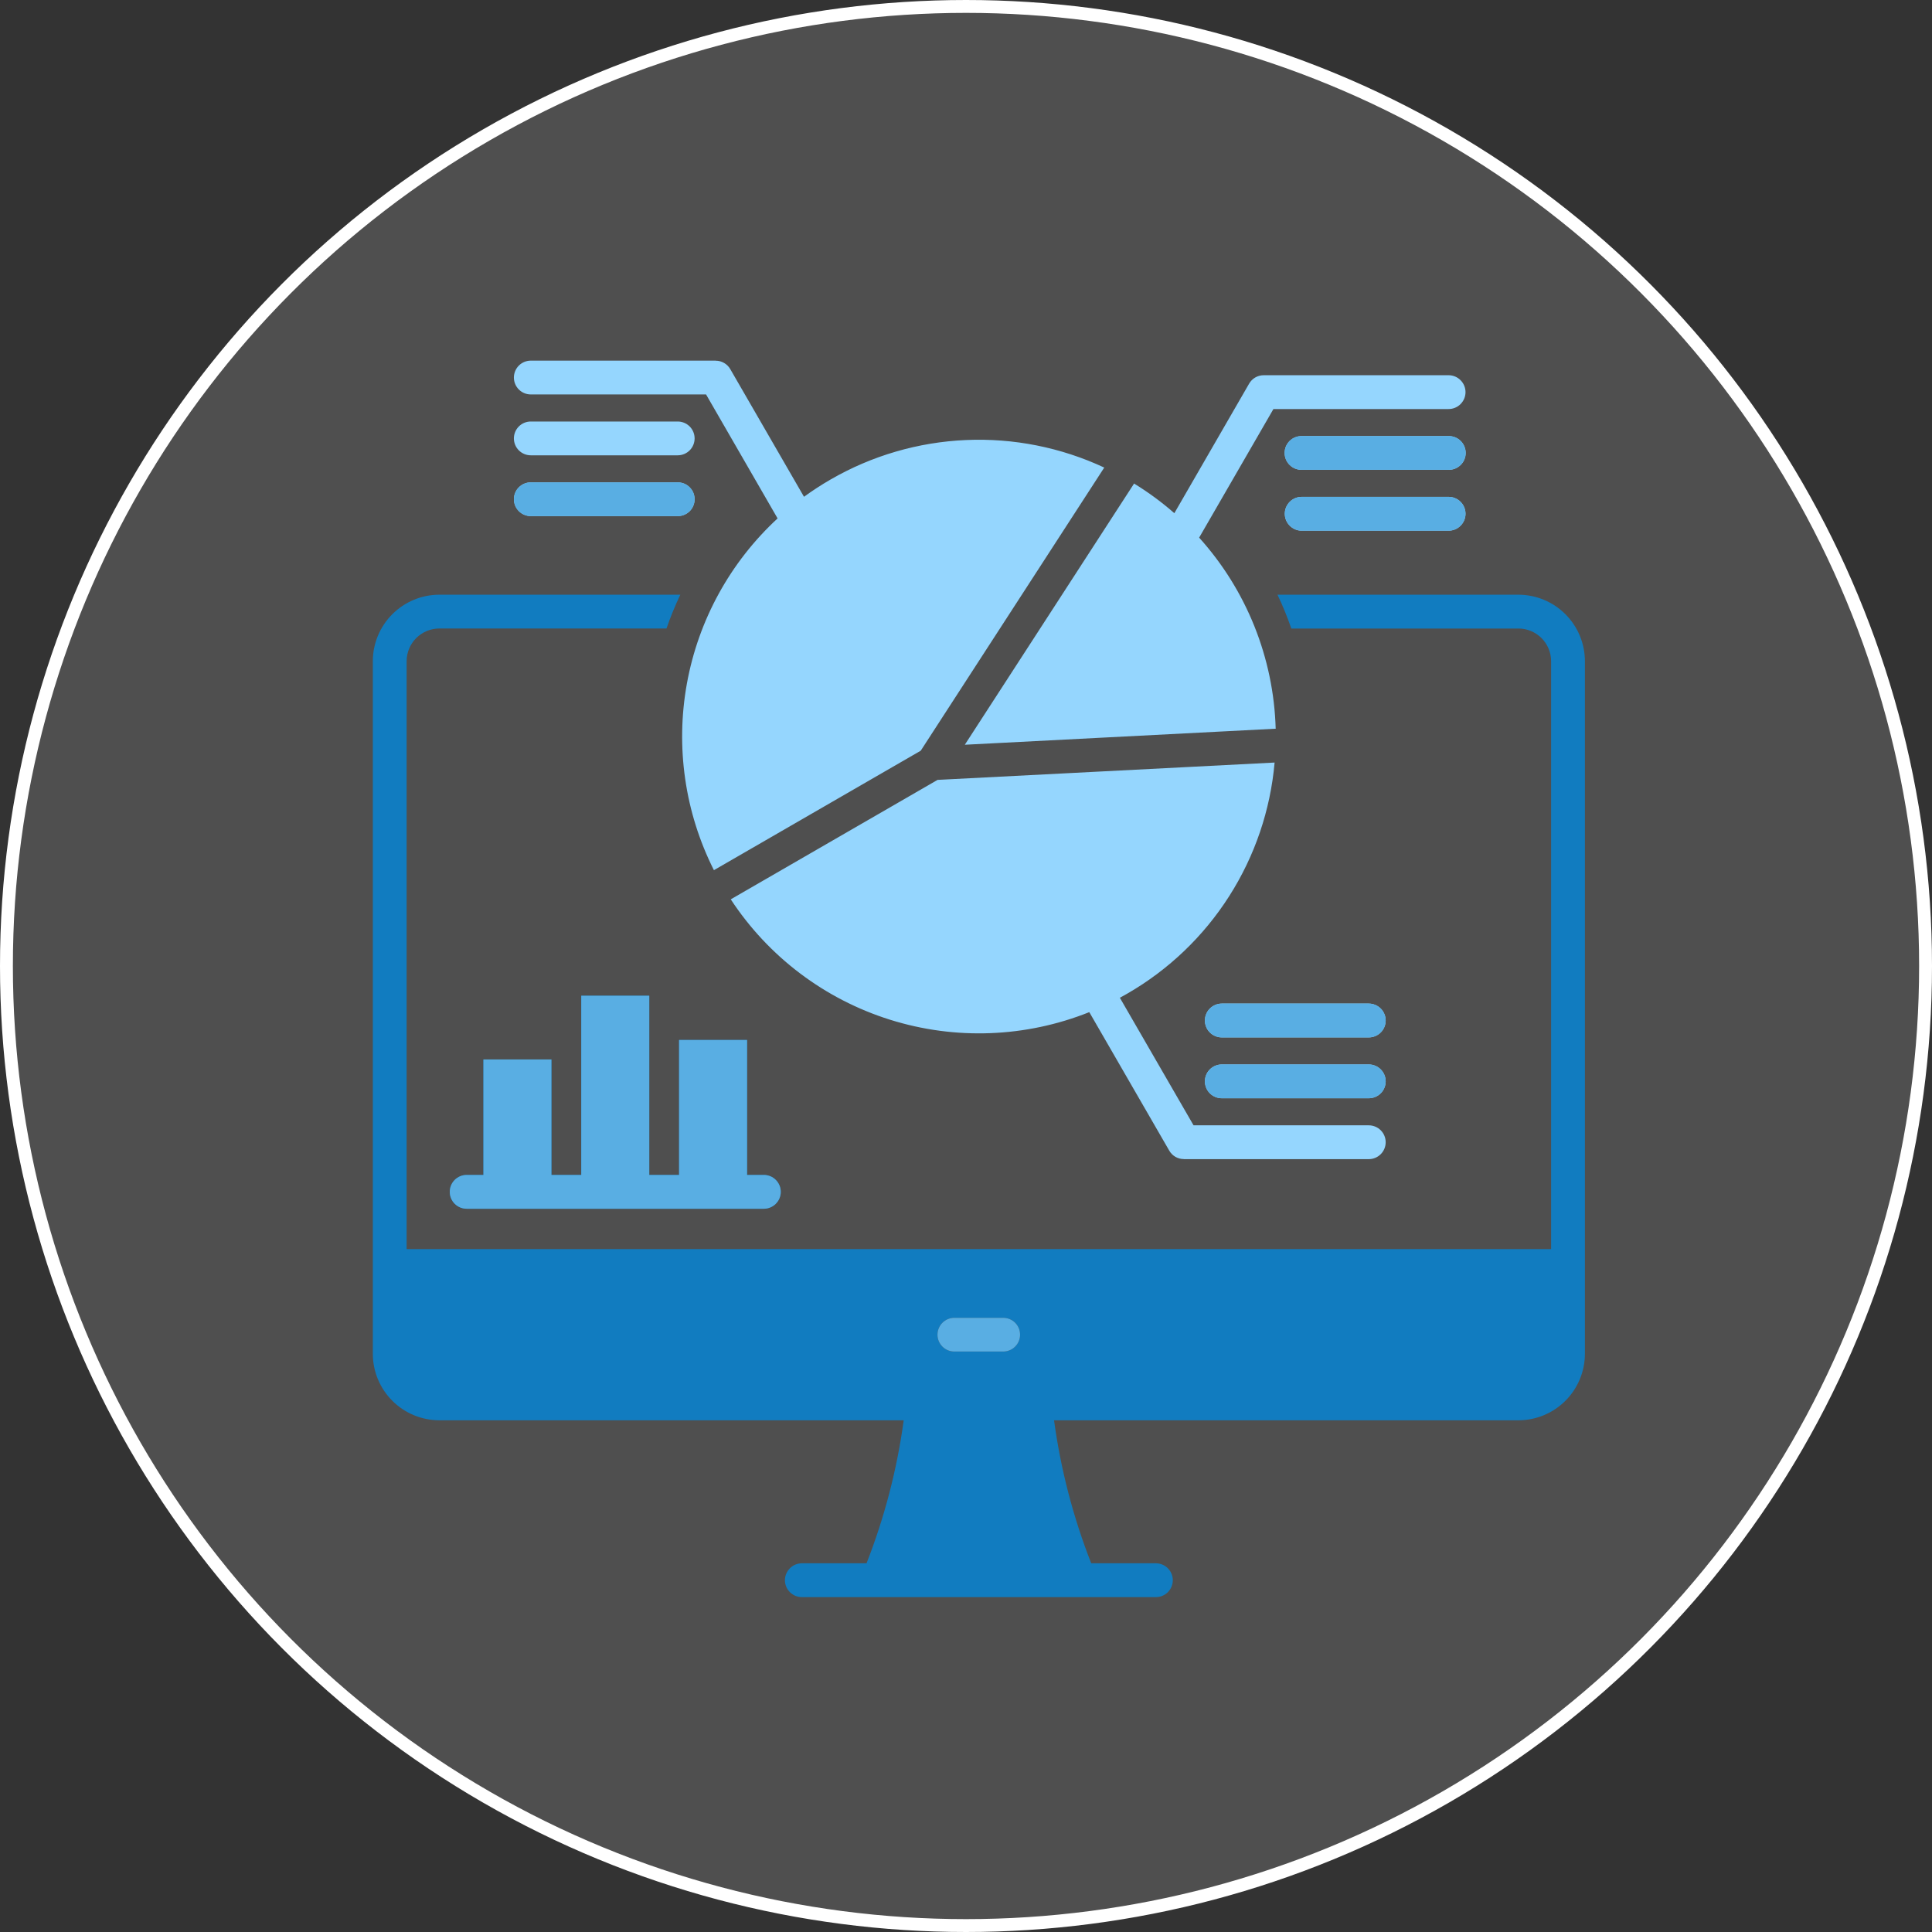 <svg width="75" height="75" viewBox="0 0 75 75" fill="none" xmlns="http://www.w3.org/2000/svg">
<rect x="0" y="0" width="75" height="75" fill="#333333" stroke="none"/>
<circle cx="37.5" cy="37.5" r="37.25" fill="white" fill-opacity="0.14" stroke="white" stroke-width="0.5"/>
<g clip-path="url(#clip0_114_5268)">
<path d="M29.001 40.373V45.611H29.652C29.826 45.611 29.993 45.68 30.116 45.803C30.239 45.926 30.309 46.093 30.309 46.267C30.309 46.441 30.239 46.608 30.116 46.731C29.993 46.854 29.826 46.923 29.652 46.923H18.116C17.942 46.923 17.775 46.854 17.652 46.731C17.529 46.608 17.46 46.441 17.46 46.267C17.46 46.093 17.529 45.926 17.652 45.803C17.775 45.68 17.942 45.611 18.116 45.611H18.767V41.128H21.406V45.611H22.565V38.654H25.204V45.611H26.362V40.373H29.001ZM61.526 25.666V52.555C61.525 53.239 61.253 53.894 60.769 54.378C60.286 54.862 59.63 55.134 58.946 55.136H40.918C41.176 57.037 41.66 58.901 42.361 60.687H44.872C45.046 60.687 45.213 60.757 45.336 60.88C45.459 61.003 45.528 61.17 45.528 61.344C45.528 61.518 45.459 61.685 45.336 61.808C45.213 61.931 45.046 62 44.872 62H31.128C30.954 62 30.787 61.931 30.664 61.808C30.541 61.685 30.471 61.518 30.471 61.344C30.471 61.17 30.541 61.003 30.664 60.88C30.787 60.757 30.954 60.687 31.128 60.687H33.639C34.339 58.901 34.823 57.037 35.082 55.136H17.053C16.369 55.134 15.713 54.862 15.23 54.378C14.746 53.895 14.474 53.239 14.473 52.555V25.666C14.474 24.982 14.746 24.327 15.23 23.843C15.714 23.36 16.369 23.087 17.053 23.086H26.41C26.206 23.513 26.027 23.951 25.873 24.398H17.053C16.717 24.399 16.395 24.533 16.157 24.77C15.92 25.008 15.786 25.33 15.785 25.666V48.489H60.214V25.666C60.213 25.33 60.079 25.008 59.842 24.771C59.604 24.533 59.282 24.399 58.946 24.399H50.129C49.975 23.951 49.795 23.513 49.592 23.086H58.946C59.63 23.088 60.286 23.36 60.769 23.844C61.253 24.327 61.525 24.982 61.526 25.666ZM39.599 51.811C39.599 51.637 39.53 51.471 39.407 51.348C39.283 51.226 39.117 51.157 38.943 51.157H37.056C36.969 51.156 36.883 51.172 36.803 51.205C36.723 51.237 36.65 51.285 36.588 51.346C36.526 51.407 36.477 51.48 36.444 51.56C36.41 51.64 36.393 51.726 36.393 51.812C36.393 51.899 36.41 51.985 36.444 52.065C36.477 52.145 36.526 52.217 36.588 52.278C36.65 52.339 36.723 52.387 36.803 52.42C36.883 52.452 36.969 52.468 37.056 52.467H38.943C39.029 52.467 39.115 52.45 39.194 52.417C39.274 52.385 39.346 52.336 39.407 52.275C39.468 52.214 39.517 52.142 39.55 52.062C39.583 51.983 39.599 51.897 39.599 51.811Z" fill="#117CC0"/>
<path d="M53.792 39.616C53.792 39.79 53.723 39.957 53.6 40.08C53.477 40.203 53.31 40.272 53.136 40.272H47.43C47.256 40.272 47.089 40.203 46.966 40.08C46.843 39.957 46.774 39.79 46.774 39.616C46.774 39.442 46.843 39.275 46.966 39.152C47.089 39.029 47.256 38.959 47.43 38.959H53.136C53.31 38.96 53.477 39.029 53.6 39.152C53.723 39.275 53.792 39.442 53.792 39.616ZM56.235 16.928H50.532C50.445 16.927 50.359 16.943 50.279 16.976C50.198 17.008 50.125 17.056 50.063 17.117C50.002 17.178 49.953 17.251 49.919 17.331C49.886 17.411 49.869 17.497 49.869 17.583C49.869 17.67 49.886 17.756 49.919 17.836C49.953 17.916 50.002 17.988 50.063 18.049C50.125 18.11 50.198 18.158 50.279 18.191C50.359 18.223 50.445 18.239 50.532 18.238H56.235C56.321 18.239 56.407 18.223 56.488 18.191C56.568 18.158 56.641 18.11 56.703 18.049C56.765 17.988 56.814 17.916 56.847 17.836C56.88 17.756 56.898 17.67 56.898 17.583C56.898 17.497 56.88 17.411 56.847 17.331C56.814 17.251 56.765 17.178 56.703 17.117C56.641 17.056 56.568 17.008 56.488 16.976C56.407 16.943 56.321 16.927 56.235 16.928ZM56.235 19.288H50.532C50.358 19.288 50.191 19.357 50.068 19.48C49.945 19.603 49.875 19.77 49.875 19.944C49.875 20.119 49.945 20.285 50.068 20.408C50.191 20.532 50.358 20.601 50.532 20.601H56.235C56.409 20.601 56.576 20.532 56.699 20.408C56.822 20.285 56.891 20.119 56.891 19.944C56.891 19.77 56.822 19.603 56.699 19.48C56.576 19.357 56.409 19.288 56.235 19.288ZM42.867 18.151C41.189 17.368 39.347 17.001 37.496 17.082C35.646 17.163 33.843 17.689 32.24 18.616C31.886 18.821 31.542 19.044 31.211 19.285L28.349 14.329C28.292 14.23 28.21 14.147 28.11 14.09C28.011 14.032 27.898 14.002 27.783 14.003V14H20.605C20.519 14 20.434 14.017 20.354 14.05C20.275 14.083 20.202 14.131 20.141 14.192C20.081 14.253 20.032 14.325 19.999 14.405C19.966 14.485 19.949 14.57 19.949 14.656C19.949 14.742 19.966 14.828 19.999 14.907C20.032 14.987 20.081 15.059 20.141 15.12C20.202 15.181 20.275 15.23 20.354 15.262C20.434 15.296 20.519 15.312 20.605 15.312H27.409L30.186 20.125C28.347 21.823 27.111 24.075 26.665 26.538C26.219 29.002 26.587 31.544 27.714 33.78L35.743 29.142L42.867 18.151ZM53.136 43.684H46.333L43.473 38.733C43.57 38.681 43.667 38.627 43.763 38.571C45.367 37.646 46.724 36.348 47.719 34.786C48.714 33.225 49.318 31.447 49.48 29.602L36.396 30.275L28.368 34.912C29.827 37.136 32.009 38.786 34.546 39.584C37.083 40.382 39.817 40.278 42.286 39.291L45.389 44.665C45.446 44.766 45.528 44.849 45.627 44.907C45.727 44.965 45.84 44.995 45.955 44.995V44.998H53.136C53.31 44.998 53.477 44.928 53.6 44.805C53.723 44.682 53.792 44.515 53.792 44.341C53.792 44.167 53.723 44 53.6 43.877C53.477 43.754 53.31 43.685 53.136 43.685L53.136 43.684ZM49.485 28.29H49.522C49.444 25.542 48.391 22.912 46.551 20.871L49.434 15.879H56.234C56.321 15.879 56.406 15.862 56.486 15.829C56.565 15.796 56.638 15.748 56.698 15.687C56.759 15.626 56.808 15.553 56.841 15.474C56.874 15.394 56.891 15.309 56.891 15.223C56.891 15.136 56.874 15.051 56.841 14.972C56.808 14.892 56.759 14.819 56.698 14.759C56.638 14.698 56.565 14.649 56.486 14.616C56.406 14.583 56.321 14.566 56.234 14.566H49.057C48.942 14.566 48.829 14.596 48.73 14.653C48.63 14.711 48.548 14.794 48.491 14.893L45.588 19.922C45.1 19.494 44.577 19.109 44.023 18.77C44.018 18.782 44.012 18.792 44.005 18.802L37.454 28.911L49.485 28.29ZM26.965 19.381C26.965 19.295 26.948 19.21 26.916 19.13C26.883 19.05 26.834 18.978 26.773 18.917C26.712 18.856 26.64 18.807 26.56 18.774C26.48 18.742 26.395 18.725 26.309 18.725H20.605C20.432 18.725 20.265 18.794 20.142 18.917C20.019 19.04 19.95 19.206 19.95 19.38C19.95 19.554 20.019 19.72 20.142 19.843C20.265 19.966 20.432 20.035 20.605 20.035H26.308C26.395 20.035 26.48 20.019 26.559 19.986C26.639 19.953 26.712 19.905 26.773 19.845C26.834 19.784 26.882 19.712 26.915 19.632C26.948 19.553 26.965 19.467 26.965 19.381ZM20.605 17.675H26.308C26.483 17.675 26.649 17.606 26.773 17.483C26.896 17.36 26.965 17.193 26.965 17.019C26.965 16.845 26.896 16.678 26.773 16.555C26.649 16.432 26.483 16.363 26.308 16.363H20.605C20.431 16.363 20.265 16.432 20.141 16.555C20.018 16.678 19.949 16.845 19.949 17.019C19.949 17.193 20.018 17.36 20.141 17.483C20.265 17.606 20.431 17.675 20.605 17.675ZM53.136 41.322H47.43C47.256 41.322 47.089 41.391 46.966 41.514C46.843 41.637 46.774 41.804 46.774 41.978C46.774 42.152 46.843 42.319 46.966 42.442C47.089 42.565 47.256 42.634 47.43 42.634H53.136C53.31 42.634 53.477 42.565 53.6 42.442C53.723 42.319 53.792 42.152 53.792 41.978C53.792 41.804 53.723 41.637 53.6 41.514C53.477 41.391 53.31 41.322 53.136 41.322Z" fill="#95D6FE"/>
<path d="M29.001 40.373V45.611H29.652C29.826 45.611 29.993 45.68 30.116 45.803C30.239 45.926 30.309 46.093 30.309 46.267C30.309 46.441 30.239 46.608 30.116 46.731C29.993 46.854 29.826 46.923 29.652 46.923H18.116C17.942 46.923 17.775 46.854 17.652 46.731C17.529 46.608 17.46 46.441 17.46 46.267C17.46 46.093 17.529 45.926 17.652 45.803C17.775 45.68 17.942 45.611 18.116 45.611H18.767V41.128H21.406V45.611H22.565V38.654H25.204V45.611H26.362V40.373H29.001ZM39.599 51.811C39.599 51.637 39.53 51.471 39.407 51.348C39.283 51.226 39.117 51.157 38.943 51.157H37.056C36.969 51.156 36.883 51.172 36.803 51.205C36.723 51.237 36.65 51.285 36.588 51.346C36.526 51.407 36.477 51.48 36.444 51.56C36.41 51.64 36.393 51.726 36.393 51.812C36.393 51.899 36.41 51.985 36.444 52.065C36.477 52.145 36.526 52.217 36.588 52.278C36.65 52.339 36.723 52.387 36.803 52.42C36.883 52.452 36.969 52.468 37.056 52.467H38.943C39.029 52.467 39.115 52.45 39.194 52.417C39.274 52.385 39.346 52.336 39.407 52.275C39.468 52.214 39.517 52.142 39.55 52.062C39.583 51.983 39.599 51.897 39.599 51.811Z" fill="#59AEE3"/>
<path d="M53.792 39.616C53.792 39.79 53.723 39.957 53.6 40.08C53.477 40.203 53.31 40.272 53.136 40.272H47.43C47.256 40.272 47.089 40.203 46.966 40.08C46.843 39.957 46.774 39.79 46.774 39.616C46.774 39.442 46.843 39.275 46.966 39.152C47.089 39.029 47.256 38.959 47.43 38.959H53.136C53.31 38.96 53.477 39.029 53.6 39.152C53.723 39.275 53.792 39.442 53.792 39.616ZM56.235 16.928H50.532C50.445 16.927 50.359 16.943 50.279 16.976C50.198 17.008 50.125 17.056 50.063 17.117C50.002 17.178 49.953 17.251 49.919 17.331C49.886 17.411 49.869 17.497 49.869 17.583C49.869 17.67 49.886 17.756 49.919 17.836C49.953 17.916 50.002 17.988 50.063 18.049C50.125 18.11 50.198 18.158 50.279 18.191C50.359 18.223 50.445 18.239 50.532 18.238H56.235C56.321 18.239 56.407 18.223 56.488 18.191C56.568 18.158 56.641 18.11 56.703 18.049C56.765 17.988 56.814 17.916 56.847 17.836C56.88 17.756 56.898 17.67 56.898 17.583C56.898 17.497 56.88 17.411 56.847 17.331C56.814 17.251 56.765 17.178 56.703 17.117C56.641 17.056 56.568 17.008 56.488 16.976C56.407 16.943 56.321 16.927 56.235 16.928ZM56.235 19.288H50.532C50.358 19.288 50.191 19.357 50.068 19.48C49.945 19.603 49.875 19.77 49.875 19.944C49.875 20.119 49.945 20.285 50.068 20.408C50.191 20.532 50.358 20.601 50.532 20.601H56.235C56.409 20.601 56.576 20.532 56.699 20.408C56.822 20.285 56.891 20.119 56.891 19.944C56.891 19.77 56.822 19.603 56.699 19.48C56.576 19.357 56.409 19.288 56.235 19.288ZM26.965 19.381C26.965 19.295 26.948 19.21 26.916 19.13C26.883 19.05 26.834 18.978 26.773 18.917C26.712 18.856 26.64 18.807 26.56 18.774C26.48 18.742 26.395 18.725 26.309 18.725H20.605C20.432 18.725 20.265 18.794 20.142 18.917C20.019 19.04 19.95 19.206 19.95 19.38C19.95 19.554 20.019 19.72 20.142 19.843C20.265 19.966 20.432 20.035 20.605 20.035H26.308C26.395 20.035 26.48 20.019 26.559 19.986C26.639 19.953 26.712 19.905 26.773 19.845C26.834 19.784 26.882 19.712 26.915 19.632C26.948 19.553 26.965 19.467 26.965 19.381ZM53.136 41.322H47.43C47.256 41.322 47.089 41.391 46.966 41.514C46.843 41.637 46.774 41.804 46.774 41.978C46.774 42.152 46.843 42.319 46.966 42.442C47.089 42.565 47.256 42.634 47.43 42.634H53.136C53.31 42.634 53.477 42.565 53.6 42.442C53.723 42.319 53.792 42.152 53.792 41.978C53.792 41.804 53.723 41.637 53.6 41.514C53.477 41.391 53.31 41.322 53.136 41.322Z" fill="#59AEE3"/>
</g>
<defs>
<clipPath id="clip0_114_5268">
<rect width="48" height="48" fill="white" transform="translate(14 14)"/>
</clipPath>
</defs>
</svg>
